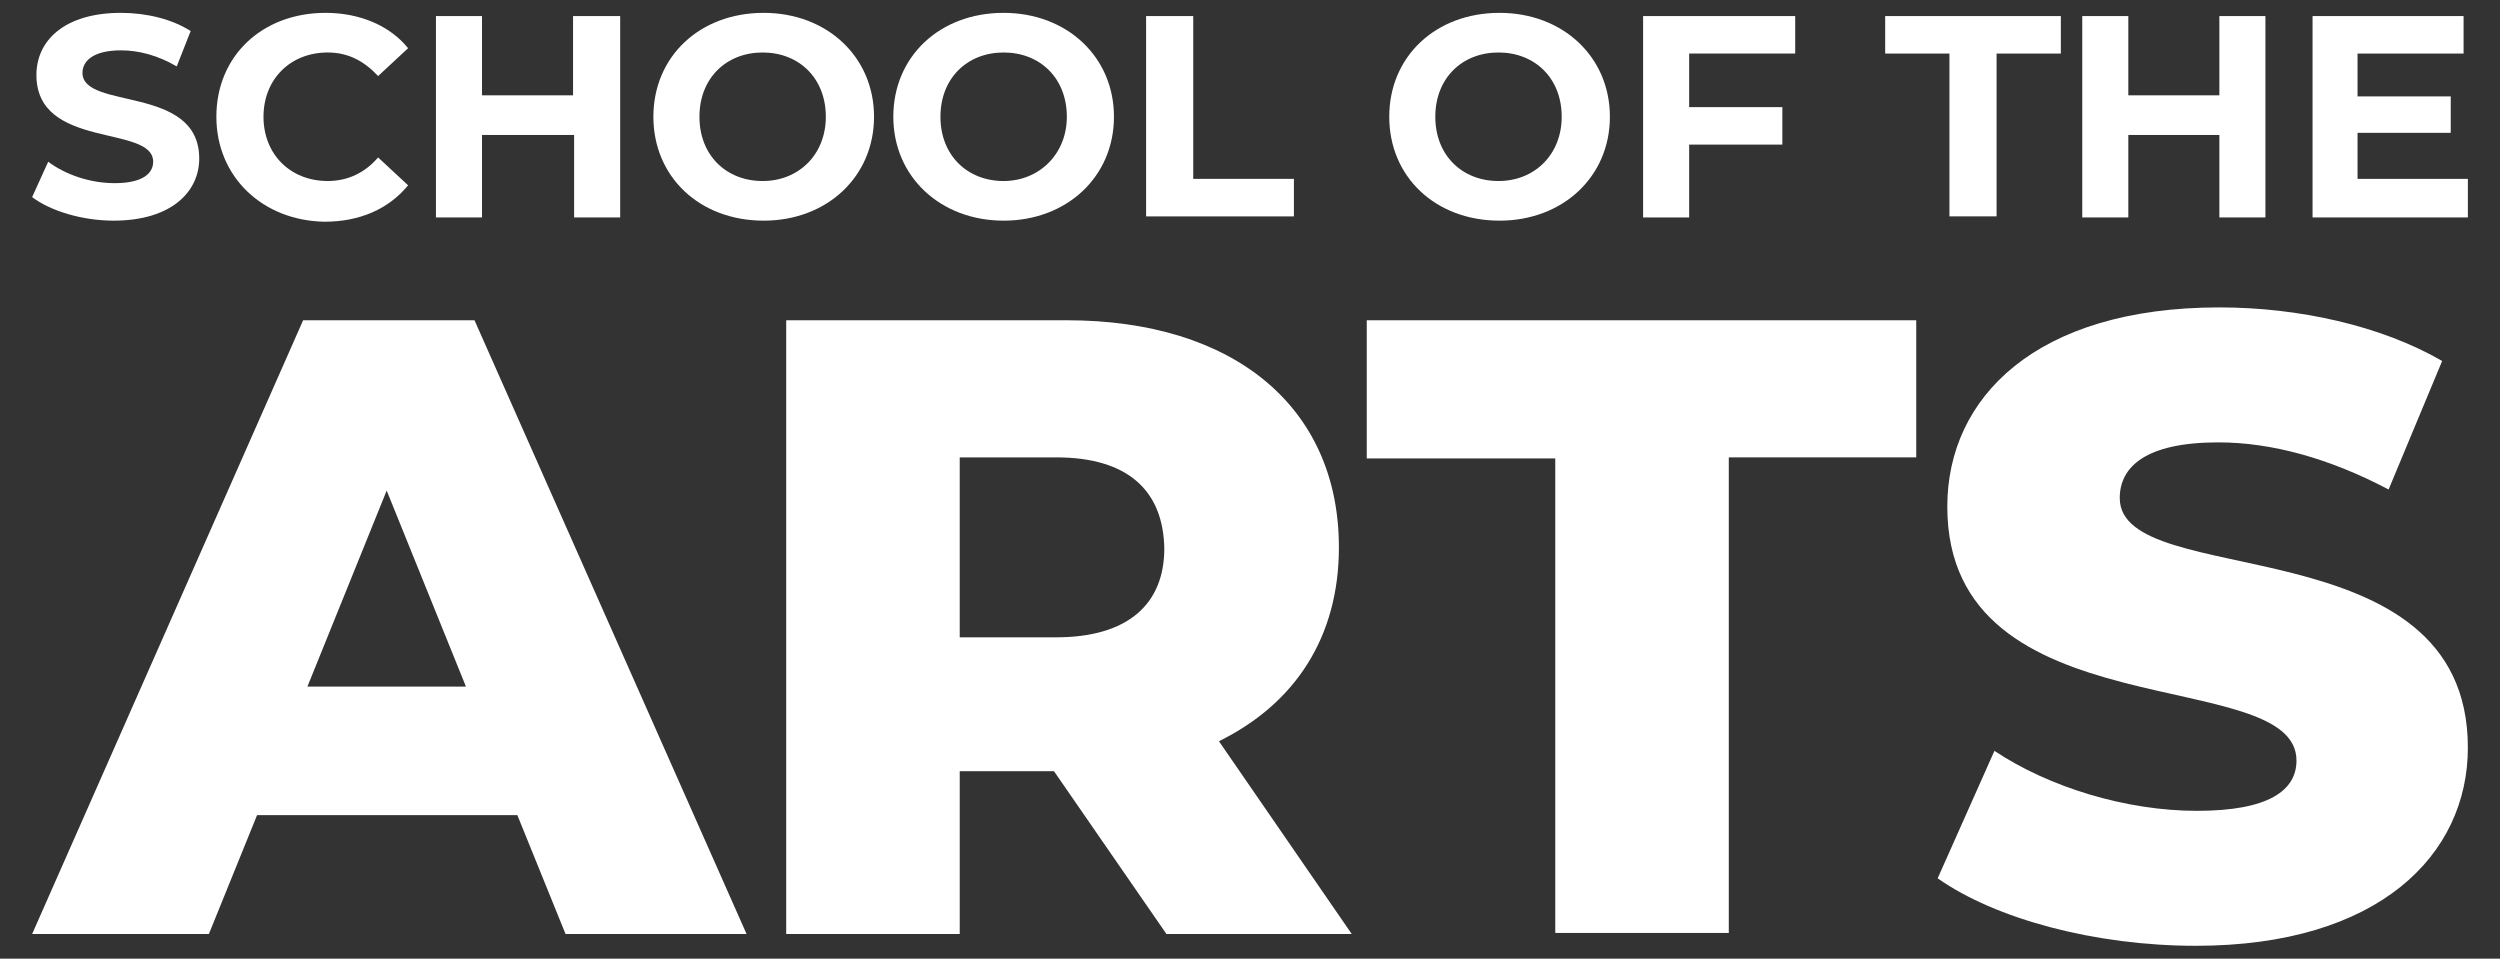 <?xml version="1.0" encoding="utf-8"?>
<!-- Generator: Adobe Illustrator 28.0.0, SVG Export Plug-In . SVG Version: 6.00 Build 0)  -->
<svg version="1.1" id="Layer_1" xmlns="http://www.w3.org/2000/svg" xmlns:xlink="http://www.w3.org/1999/xlink" x="0px" y="0px"
	 viewBox="0 0 233.4 89.5" style="enable-background:new 0 0 233.4 89.5;" xml:space="preserve">
<rect x="0" y="0" width="233.4" height="89.5" fill="#333333" stroke="none"/>
<style type="text/css">
	.st0{fill:#FFFFFF;}
</style>
<g>
	<g>
		<path class="st0" d="M3,18.4l1.5-3.3c1.6,1.2,3.9,2,6.2,2c2.6,0,3.6-0.9,3.6-2C14.3,11.6,3.4,14,3.4,7c0-3.2,2.6-5.8,7.9-5.8
			c2.4,0,4.8,0.6,6.5,1.7l-1.3,3.3c-1.7-1-3.5-1.5-5.2-1.5c-2.6,0-3.6,1-3.6,2.1c0,3.5,10.9,1.1,10.9,8c0,3.1-2.6,5.8-8,5.8
			C7.7,20.6,4.7,19.7,3,18.4z"/>
		<path class="st0" d="M20.2,10.9c0-5.7,4.3-9.7,10.2-9.7c3.2,0,6,1.2,7.7,3.3l-2.8,2.6c-1.3-1.4-2.8-2.2-4.7-2.2c-3.5,0-6,2.5-6,6
			c0,3.5,2.5,6,6,6c1.9,0,3.5-0.8,4.7-2.2l2.8,2.6c-1.8,2.2-4.5,3.4-7.8,3.4C24.5,20.6,20.2,16.5,20.2,10.9z"/>
		<path class="st0" d="M57.9,1.5v18.8h-4.3v-7.7H45v7.7h-4.3V1.5H45v7.4h8.5V1.5H57.9z"/>
		<path class="st0" d="M61,10.9c0-5.6,4.3-9.7,10.3-9.7c5.9,0,10.3,4.1,10.3,9.7s-4.4,9.7-10.3,9.7C65.3,20.6,61,16.5,61,10.9z
			 M77.1,10.9c0-3.6-2.5-6-5.9-6c-3.4,0-5.9,2.4-5.9,6c0,3.6,2.5,6,5.9,6C74.6,16.9,77.1,14.4,77.1,10.9z"/>
		<path class="st0" d="M83.4,10.9c0-5.6,4.3-9.7,10.3-9.7c5.9,0,10.3,4.1,10.3,9.7s-4.4,9.7-10.3,9.7C87.8,20.6,83.4,16.5,83.4,10.9
			z M99.6,10.9c0-3.6-2.5-6-5.9-6c-3.4,0-5.9,2.4-5.9,6c0,3.6,2.5,6,5.9,6C97,16.9,99.6,14.4,99.6,10.9z"/>
		<path class="st0" d="M107.1,1.5h4.3v15.2h9.4v3.5h-13.8V1.5z"/>
		<path class="st0" d="M129.7,10.9c0-5.6,4.3-9.7,10.3-9.7c5.9,0,10.3,4.1,10.3,9.7s-4.4,9.7-10.3,9.7
			C134,20.6,129.7,16.5,129.7,10.9z M145.8,10.9c0-3.6-2.5-6-5.9-6c-3.4,0-5.9,2.4-5.9,6c0,3.6,2.5,6,5.9,6
			C143.3,16.9,145.8,14.4,145.8,10.9z"/>
		<path class="st0" d="M157.7,5v5h8.7v3.5h-8.7v6.8h-4.3V1.5h14.2V5H157.7z"/>
		<path class="st0" d="M182,5h-6V1.5h16.4V5h-6v15.2H182V5z"/>
		<path class="st0" d="M211.5,1.5v18.8h-4.3v-7.7h-8.5v7.7h-4.3V1.5h4.3v7.4h8.5V1.5H211.5z"/>
		<path class="st0" d="M230.4,16.8v3.5h-14.5V1.5H230V5h-9.9V9h8.7v3.4h-8.7v4.3H230.4z"/>
	</g>
	<g>
		<path class="st0" d="M48.3,76.1H24l-4.5,11.1H3l25.3-57.3h16l25.4,57.3H52.8L48.3,76.1z M43.5,64.1l-7.4-18.3l-7.4,18.3H43.5z"/>
		<path class="st0" d="M98.4,72h-8.8v15.2H73.4V29.9h26.2c15.6,0,25.4,8.1,25.4,21.2c0,8.4-4.1,14.6-11.2,18.1l12.4,18h-17.3
			L98.4,72z M98.6,42.7h-9v16.8h9c6.7,0,10.1-3.1,10.1-8.3C108.6,45.8,105.3,42.7,98.6,42.7z"/>
		<path class="st0" d="M145.2,42.8h-17.6V29.9h51.3v12.8h-17.5v44.4h-16.2V42.8z"/>
		<path class="st0" d="M180.9,82l5.3-11.9c5.1,3.4,12.3,5.6,18.9,5.6c6.7,0,9.3-1.9,9.3-4.7c0-9.1-32.6-2.5-32.6-23.7
			c0-10.2,8.3-18.6,25.4-18.6c7.4,0,15.1,1.7,20.8,5l-5,12c-5.5-2.9-10.9-4.4-15.9-4.4c-6.8,0-9.2,2.3-9.2,5.2
			c0,8.8,32.5,2.2,32.5,23.3c0,10-8.3,18.5-25.4,18.5C195.6,88.3,186.3,85.8,180.9,82z"/>
	</g>
</g>
</svg>
